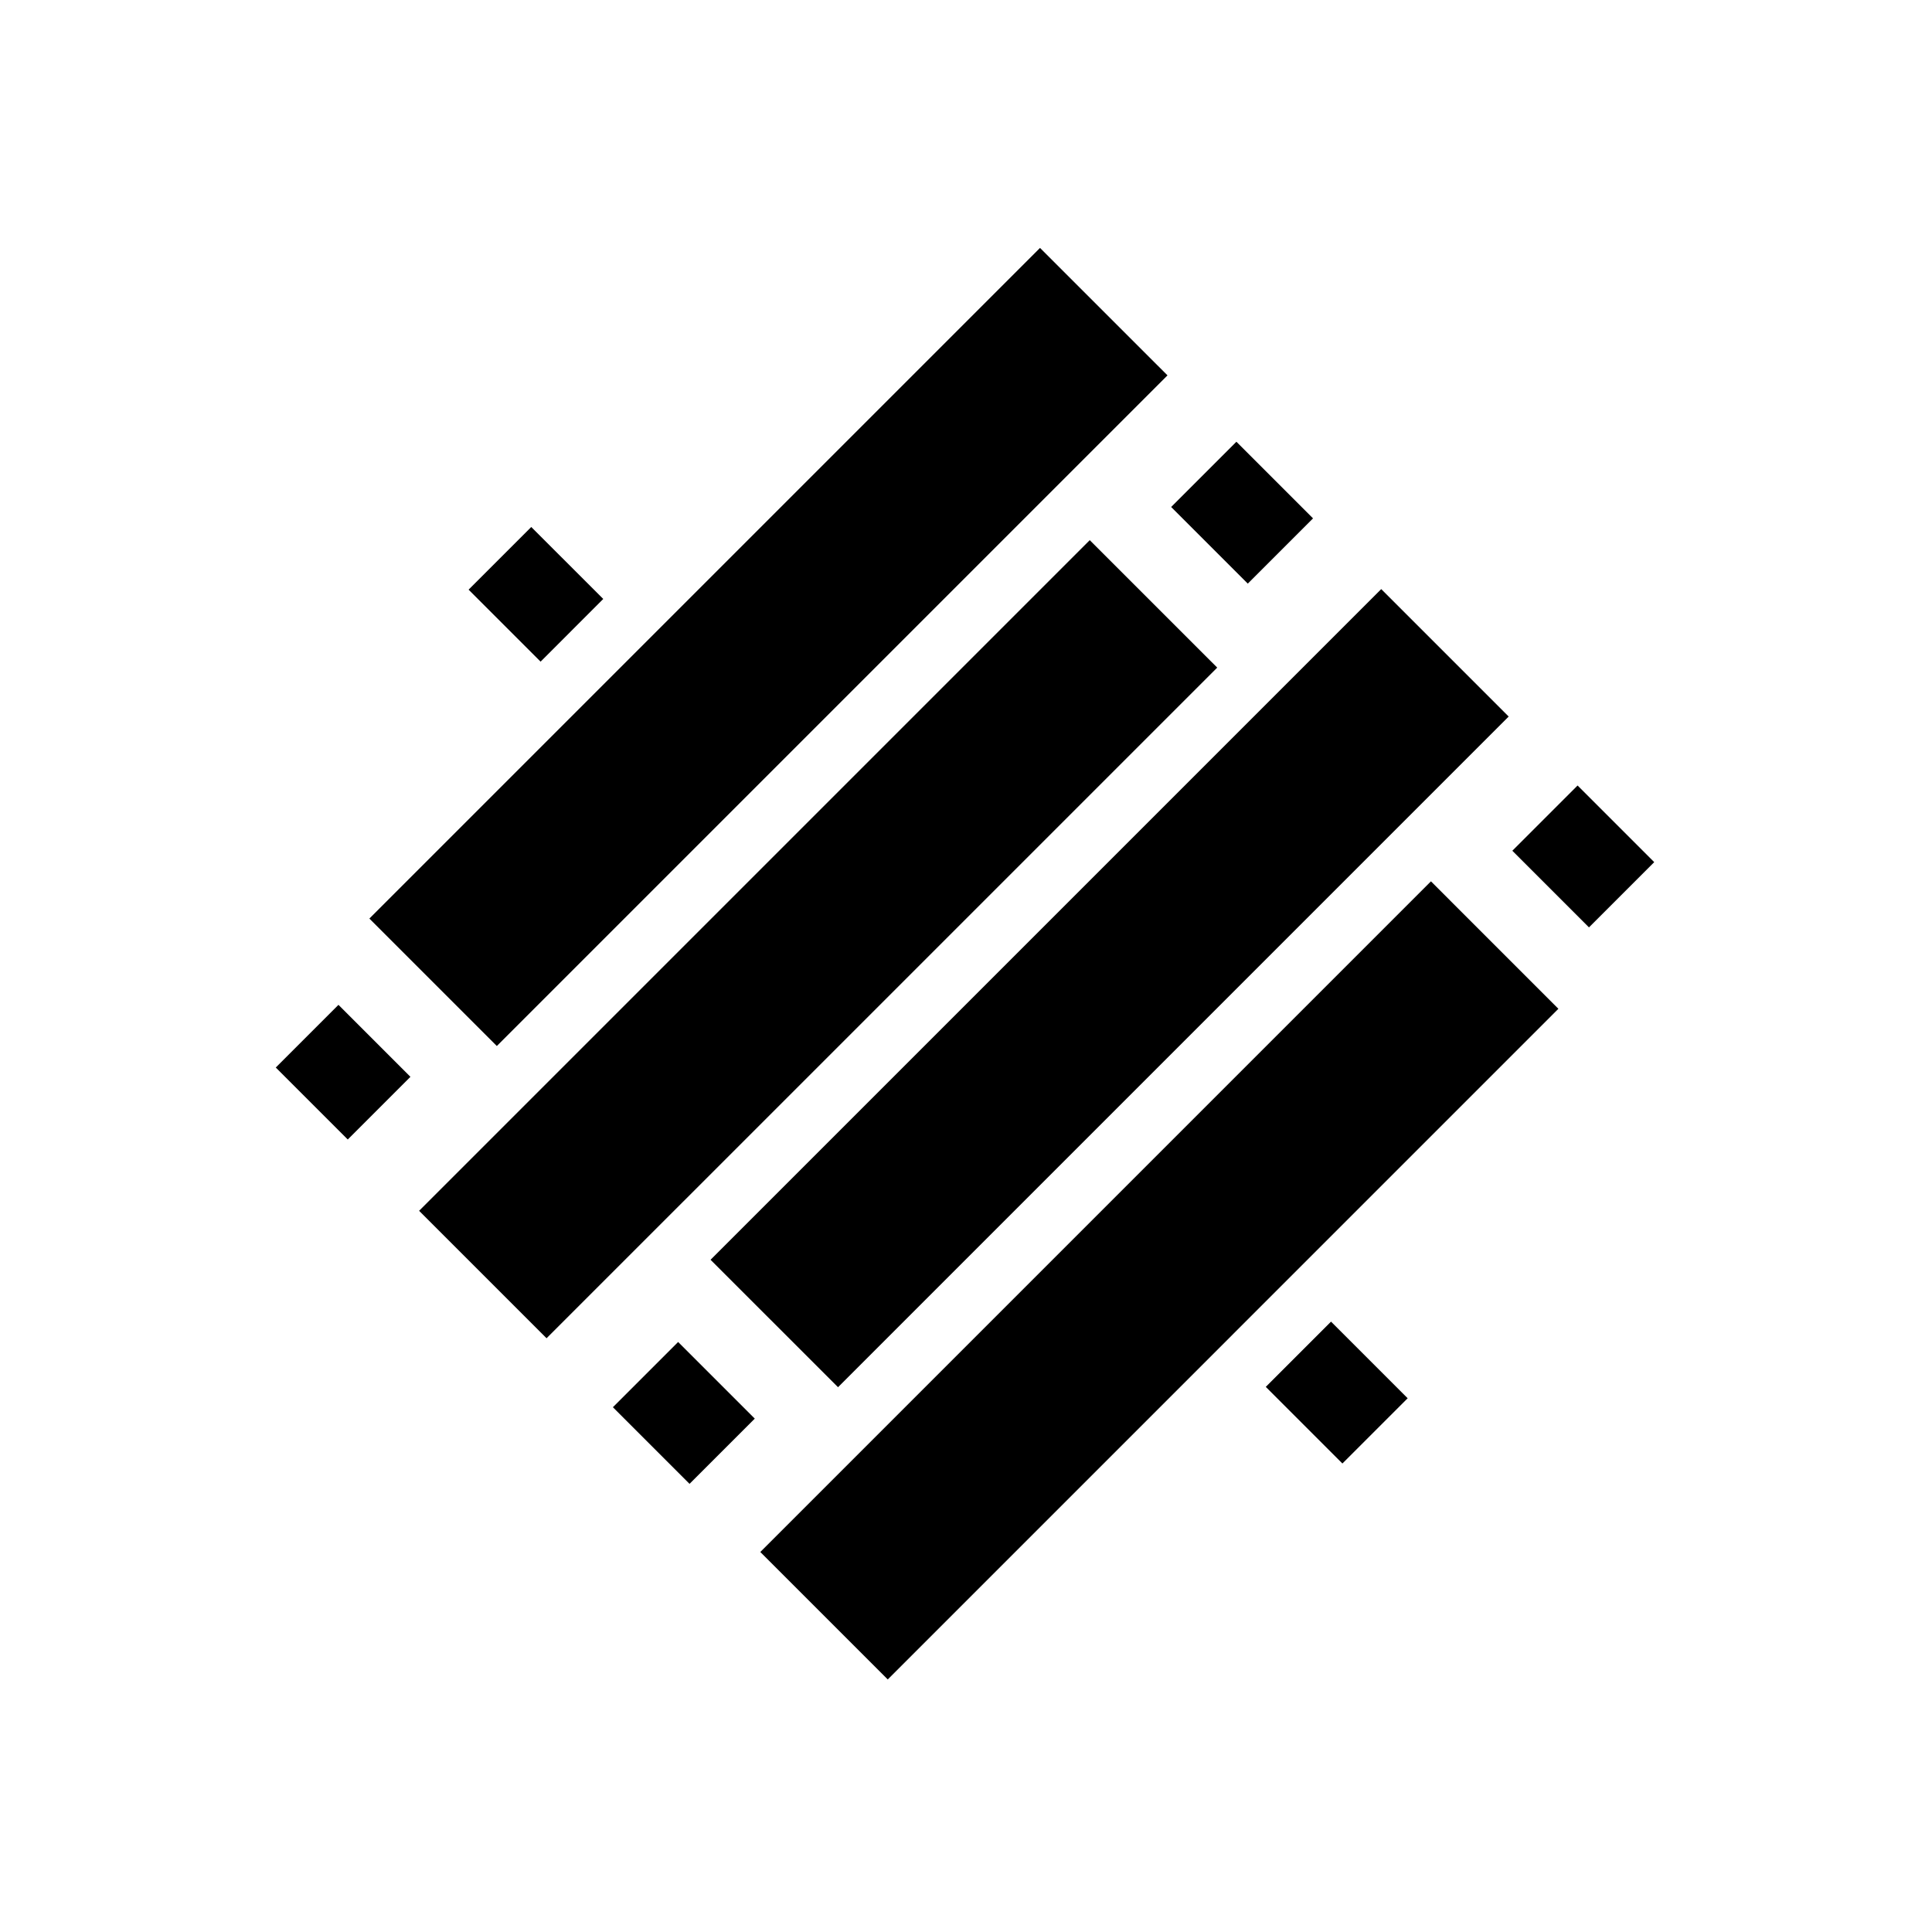 <svg xmlns="http://www.w3.org/2000/svg" xmlns:xlink="http://www.w3.org/1999/xlink" width="500" zoomAndPan="magnify" viewBox="0 0 375 375" height="500" preserveAspectRatio="xMidYMid meet" version="1.0"><defs><clipPath id="3a5a2667cb"><path d="M 71 48 L 227 48 L 227 204 L 71 204 Z M 71 48 " clip-rule="nonzero"/></clipPath><clipPath id="c41a8c15c2"><path d="M 71.695 178.293 L 201.871 48.117 L 226.613 72.855 L 96.434 203.031 Z M 71.695 178.293 " clip-rule="nonzero"/></clipPath><clipPath id="f202d09d3a"><path d="M 81 104 L 237 104 L 237 260 L 81 260 Z M 81 104 " clip-rule="nonzero"/></clipPath><clipPath id="2be64ddf8a"><path d="M 81.348 235.016 L 211.523 104.84 L 236.266 129.578 L 106.086 259.754 Z M 81.348 235.016 " clip-rule="nonzero"/></clipPath><clipPath id="def50c8412"><path d="M 137 114 L 293 114 L 293 270 L 137 270 Z M 137 114 " clip-rule="nonzero"/></clipPath><clipPath id="b2befe9922"><path d="M 137.918 244.52 L 268.098 114.34 L 292.836 139.082 L 162.66 269.258 Z M 137.918 244.52 " clip-rule="nonzero"/></clipPath><clipPath id="0cd387166a"><path d="M 147 171 L 303 171 L 303 326 L 147 326 Z M 147 171 " clip-rule="nonzero"/></clipPath><clipPath id="7dcfc66ec0"><path d="M 147.574 301.242 L 277.75 171.062 L 302.488 195.805 L 172.312 325.98 Z M 147.574 301.242 " clip-rule="nonzero"/></clipPath><clipPath id="0153533d9f"><path d="M 245 256 L 274 256 L 274 285 L 245 285 Z M 245 256 " clip-rule="nonzero"/></clipPath><clipPath id="bc2679d953"><path d="M 245.688 269.191 L 258.352 256.527 L 273.227 271.402 L 260.562 284.066 Z M 245.688 269.191 " clip-rule="nonzero"/></clipPath><clipPath id="f09aff29ba"><path d="M 90 102 L 118 102 L 118 129 L 90 129 Z M 90 102 " clip-rule="nonzero"/></clipPath><clipPath id="a7b3f1bdfc"><path d="M 90.953 114.453 L 103.117 102.289 L 117.113 116.281 L 104.945 128.449 Z M 90.953 114.453 " clip-rule="nonzero"/></clipPath><clipPath id="c478953bd1"><path d="M 118 260 L 147 260 L 147 289 L 118 289 Z M 118 260 " clip-rule="nonzero"/></clipPath><clipPath id="499517c0ce"><path d="M 118.961 273.141 L 131.625 260.477 L 146.5 275.352 L 133.836 288.016 Z M 118.961 273.141 " clip-rule="nonzero"/></clipPath><clipPath id="486436e986"><path d="M 293 152 L 322 152 L 322 181 L 293 181 Z M 293 152 " clip-rule="nonzero"/></clipPath><clipPath id="4f3db0a542"><path d="M 293.543 165.129 L 306.207 152.465 L 321.082 167.34 L 308.418 180.004 Z M 293.543 165.129 " clip-rule="nonzero"/></clipPath><clipPath id="3ef9c6a472"><path d="M 53 195 L 80 195 L 80 222 L 53 222 Z M 53 195 " clip-rule="nonzero"/></clipPath><clipPath id="5d1d539313"><path d="M 53.527 207.207 L 65.695 195.039 L 79.688 209.035 L 67.523 221.199 Z M 53.527 207.207 " clip-rule="nonzero"/></clipPath><clipPath id="9c4a62ef8c"><path d="M 227 85 L 255 85 L 255 114 L 227 114 Z M 227 85 " clip-rule="nonzero"/></clipPath><clipPath id="8d883e3468"><path d="M 227.32 98.406 L 239.984 85.742 L 254.859 100.617 L 242.195 113.281 Z M 227.32 98.406 " clip-rule="nonzero"/></clipPath></defs><rect x="-37.5" width="450" fill="transparent" y="-37.5" height="450" fill-opacity="1"/><rect x="-37.5" width="450" fill="transparent" y="-37.5" height="450" fill-opacity="1"/><g clip-path="url(#3a5a2667cb)"><g clip-path="url(#c41a8c15c2)"><path fill="#000000" d="M 71.695 178.293 L 201.867 48.121 L 226.609 72.859 L 96.434 203.031 Z M 71.695 178.293 " fill-opacity="1" fill-rule="nonzero"/></g></g><g clip-path="url(#f202d09d3a)"><g clip-path="url(#2be64ddf8a)"><path fill="#000000" d="M 81.348 235.016 L 211.52 104.844 L 236.262 129.582 L 106.086 259.754 Z M 81.348 235.016 " fill-opacity="1" fill-rule="nonzero"/></g></g><g clip-path="url(#def50c8412)"><g clip-path="url(#b2befe9922)"><path fill="#000000" d="M 137.918 244.52 L 268.094 114.344 L 292.832 139.082 L 162.66 269.258 Z M 137.918 244.52 " fill-opacity="1" fill-rule="nonzero"/></g></g><g clip-path="url(#0cd387166a)"><g clip-path="url(#7dcfc66ec0)"><path fill="#000000" d="M 147.574 301.242 L 277.746 171.066 L 302.484 195.805 L 172.312 325.98 Z M 147.574 301.242 " fill-opacity="1" fill-rule="nonzero"/></g></g><g clip-path="url(#0153533d9f)"><g clip-path="url(#bc2679d953)"><path fill="#000000" d="M 245.688 269.191 L 258.352 256.527 L 273.242 271.418 L 260.578 284.082 Z M 245.688 269.191 " fill-opacity="1" fill-rule="nonzero"/></g></g><g clip-path="url(#f09aff29ba)"><g clip-path="url(#a7b3f1bdfc)"><path fill="#000000" d="M 90.953 114.453 L 103.117 102.289 L 117.09 116.258 L 104.926 128.426 Z M 90.953 114.453 " fill-opacity="1" fill-rule="nonzero"/></g></g><g clip-path="url(#c478953bd1)"><g clip-path="url(#499517c0ce)"><path fill="#000000" d="M 118.961 273.141 L 131.625 260.477 L 146.516 275.367 L 133.852 288.031 Z M 118.961 273.141 " fill-opacity="1" fill-rule="nonzero"/></g></g><g clip-path="url(#486436e986)"><g clip-path="url(#4f3db0a542)"><path fill="#000000" d="M 293.543 165.129 L 306.207 152.465 L 321.098 167.355 L 308.434 180.02 Z M 293.543 165.129 " fill-opacity="1" fill-rule="nonzero"/></g></g><g clip-path="url(#3ef9c6a472)"><g clip-path="url(#5d1d539313)"><path fill="#000000" d="M 53.527 207.207 L 65.695 195.039 L 79.664 209.012 L 67.5 221.176 Z M 53.527 207.207 " fill-opacity="1" fill-rule="nonzero"/></g></g><g clip-path="url(#9c4a62ef8c)"><g clip-path="url(#8d883e3468)"><path fill="#000000" d="M 227.32 98.406 L 239.984 85.742 L 254.875 100.633 L 242.211 113.297 Z M 227.32 98.406 " fill-opacity="1" fill-rule="nonzero"/></g></g></svg>